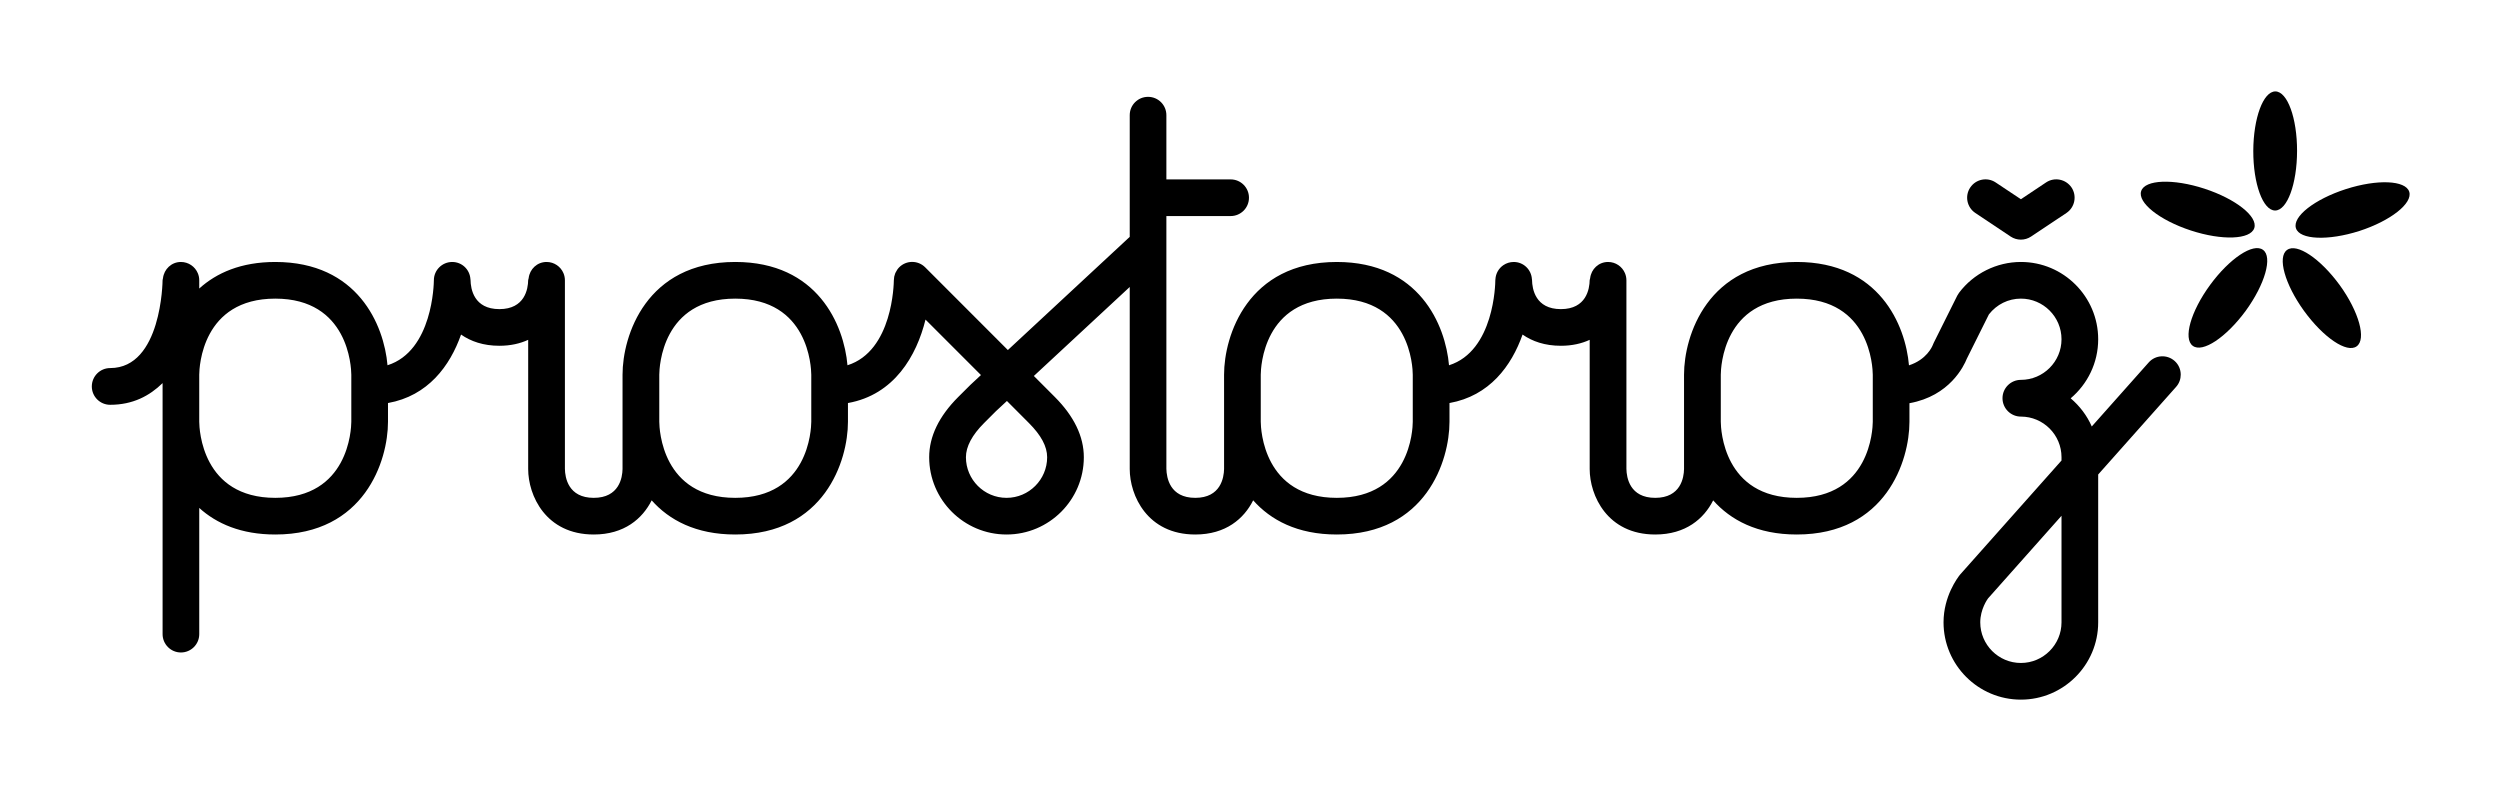 <?xml version="1.0" encoding="UTF-8" standalone="no"?>
<!-- Created with Inkscape (http://www.inkscape.org/) -->

<svg
   xmlns:dc="http://purl.org/dc/elements/1.1/"
   xmlns:cc="http://creativecommons.org/ns#"
   xmlns:rdf="http://www.w3.org/1999/02/22-rdf-syntax-ns#"
   xmlns:svg="http://www.w3.org/2000/svg"
   xmlns="http://www.w3.org/2000/svg"
   xmlns:sodipodi="http://sodipodi.sourceforge.net/DTD/sodipodi-0.dtd"
   xmlns:inkscape="http://www.inkscape.org/namespaces/inkscape"
   width="81.68mm"
   height="25.859mm"
   viewBox="0 0 81.68 25.859"
   version="1.1"
   id="svg8"
   inkscape:version="0.92.4 (5da689c313, 2019-01-14)"
   sodipodi:docname="ProstoRoz (logo).svg">
  <defs
     id="defs2">
    <clipPath
       id="clipPath26"
       clipPathUnits="userSpaceOnUse">
      <path
         inkscape:connector-curvature="0"
         id="path24"
         d="M 0,58.5 H 215.386 V 0 H 0 Z" />
    </clipPath>
  </defs>
  <sodipodi:namedview
     id="base"
     pagecolor="#ffffff"
     bordercolor="#666666"
     borderopacity="1.0"
     inkscape:pageopacity="0.0"
     inkscape:pageshadow="2"
     inkscape:zoom="0.35"
     inkscape:cx="154.35522"
     inkscape:cy="48.867637"
     inkscape:document-units="mm"
     inkscape:current-layer="layer1"
     showgrid="false"
     inkscape:window-width="454"
     inkscape:window-height="405"
     inkscape:window-x="52"
     inkscape:window-y="52"
     inkscape:window-maximized="0"
     fit-margin-top="3"
     fit-margin-left="3"
     fit-margin-right="3"
     fit-margin-bottom="3" />
  <g
     inkscape:label="Layer 1"
     inkscape:groupmode="layer"
     id="layer1"
     transform="translate(-64.994,-135.904)">
    <g
       clip-path="url(#clipPath26)"
       id="g22"
       transform="matrix(0.353,0,0,-0.353,67.69,159.129)">
      <g
         transform="translate(195.142,44.459)"
         id="g28">
        <path
           inkscape:connector-curvature="0"
           id="path30"
           style="fill:#000000;fill-opacity:1;fill-rule:nonzero;stroke:none"
           d="M 0,0 C 2.888,-0.946 5.511,-0.843 5.865,0.22 6.22,1.288 4.149,2.923 1.258,3.87 -1.643,4.816 -4.253,4.712 -4.602,3.65 -4.956,2.588 -2.913,0.952 0,0" />
      </g>
      <g
         transform="translate(215.349,48.048)"
         id="g32">
        <path
           inkscape:connector-curvature="0"
           id="path34"
           style="fill:#000000;fill-opacity:1;fill-rule:nonzero;stroke:none"
           d="m 0,0 c -0.34,1.062 -2.953,1.178 -5.864,0.243 -2.893,-0.932 -4.969,-2.55 -4.62,-3.624 0.341,-1.063 2.972,-1.179 5.873,-0.251 C -1.726,-2.697 0.344,-1.067 0,0" />
      </g>
      <g
         transform="translate(196.917,39.418)"
         id="g36">
        <path
           inkscape:connector-curvature="0"
           id="path38"
           style="fill:#000000;fill-opacity:1;fill-rule:nonzero;stroke:none"
           d="m 0,0 c -1.793,-2.448 -2.509,-4.974 -1.599,-5.634 0.903,-0.678 3.089,0.781 4.897,3.241 1.787,2.459 2.507,4.987 1.603,5.64 C 3.999,3.924 1.801,2.459 0,0" />
      </g>
      <g
         transform="translate(204.041,42.658)"
         id="g40">
        <path
           inkscape:connector-curvature="0"
           id="path42"
           style="fill:#000000;fill-opacity:1;fill-rule:nonzero;stroke:none"
           d="m 0,0 c -0.916,-0.646 -0.209,-3.179 1.575,-5.645 1.794,-2.466 3.966,-3.938 4.87,-3.272 0.914,0.659 0.212,3.193 -1.557,5.646 C 3.087,-0.799 0.902,0.672 0,0" />
      </g>
      <g
         transform="translate(204.968,51.814)"
         id="g44">
        <path
           inkscape:connector-curvature="0"
           id="path46"
           style="fill:#000000;fill-opacity:1;fill-rule:nonzero;stroke:none"
           d="m 0,0 c 0.007,3.039 -0.891,5.512 -2.008,5.518 -1.129,0 -2.032,-2.473 -2.044,-5.5 -0.007,-3.045 0.891,-5.518 2.02,-5.523 1.118,0 2.027,2.465 2.032,5.505" />
      </g>
      <g
         transform="translate(183.166,8.192)"
         id="g48">
        <path
           inkscape:connector-curvature="0"
           id="path50"
           style="fill:#000000;fill-opacity:1;fill-rule:nonzero;stroke:none"
           d="m 0,0 c 0,-2.069 -1.689,-3.76 -3.759,-3.76 -2.076,0 -3.761,1.691 -3.761,3.76 0,1.214 0.666,2.142 0.715,2.209 0.049,0.055 3.558,4.004 6.805,7.654 z m -17.468,18.56 c -0.007,-0.714 -0.257,-7.037 -7.038,-7.037 -6.773,0 -7.024,6.323 -7.029,7.043 v 3.266 1.093 c 0.005,0.714 0.256,7.037 7.029,7.037 6.781,0 7.031,-6.323 7.038,-7.044 z m -42.577,0 c 0,-0.714 -0.256,-7.037 -7.031,-7.037 -6.781,0 -7.032,6.323 -7.038,7.043 v 2.18 2.179 c 0.006,0.714 0.257,7.037 7.038,7.037 6.775,0 7.031,-6.323 7.031,-7.044 z m -33.839,-3.277 c 0,-2.069 -1.683,-3.76 -3.759,-3.76 -2.075,0 -3.759,1.691 -3.759,3.76 0,0.983 0.567,2.051 1.684,3.168 l 1.092,1.092 c 0,0 0.892,0.83 1.019,0.946 0.146,-0.153 2.032,-2.038 2.032,-2.038 1.136,-1.136 1.691,-2.173 1.691,-3.168 m -21.831,3.277 c -0.006,-0.714 -0.256,-7.037 -7.037,-7.037 -6.775,0 -7.025,6.323 -7.031,7.043 v 2.18 2.179 c 0.006,0.714 0.256,7.037 7.031,7.037 6.781,0 7.031,-6.323 7.037,-7.044 z m -42.572,0 c -0.006,-0.714 -0.262,-7.037 -7.037,-7.037 -6.781,0 -7.032,6.323 -7.038,7.043 v 4.359 c 0.006,0.714 0.257,7.037 7.038,7.037 6.775,0 7.031,-6.323 7.037,-7.044 z M 8.07,24.054 c 0,0 -3.051,-3.43 -5.269,-5.926 -0.443,1.015 -1.119,1.899 -1.952,2.607 1.554,1.314 2.546,3.276 2.546,5.467 0,3.943 -3.211,7.153 -7.154,7.153 -2.24,0 -4.383,-1.067 -5.726,-2.856 -0.06,-0.085 -0.115,-0.171 -0.164,-0.262 l -2.18,-4.372 c -0.028,-0.048 -0.066,-0.133 -0.083,-0.194 -0.064,-0.167 -0.582,-1.359 -2.205,-1.883 -0.321,3.731 -2.754,9.567 -10.389,9.567 -8.251,0 -10.431,-6.823 -10.431,-10.43 V 21.832 18.56 14.19 c -0.011,-0.787 -0.304,-2.667 -2.667,-2.667 -2.362,0 -2.654,1.88 -2.666,2.685 v 17.45 c 0,0.233 -0.049,0.459 -0.134,0.66 -0.256,0.61 -0.861,1.037 -1.563,1.037 -0.873,0 -1.561,-0.659 -1.66,-1.501 -0.013,-0.061 -0.037,-0.116 -0.043,-0.176 -0.012,-0.813 -0.305,-2.687 -2.666,-2.687 -2.361,0 -2.656,1.874 -2.669,2.687 -10e-4,0.035 -0.01,0.067 -0.013,0.102 -0.062,0.882 -0.785,1.575 -1.682,1.575 -0.354,0 -0.682,-0.108 -0.954,-0.292 -0.428,-0.288 -0.71,-0.765 -0.741,-1.313 -10e-4,-0.029 -0.008,-0.057 -0.008,-0.086 0,-0.299 -0.097,-6.547 -4.286,-7.87 -0.325,3.731 -2.757,9.561 -10.387,9.561 -8.252,0 -10.433,-6.823 -10.433,-10.43 V 20.746 18.56 14.19 c -0.016,-0.787 -0.304,-2.667 -2.666,-2.667 -2.368,0 -2.655,1.88 -2.674,2.685 v 2.168 6.549 14.679 h 5.946 c 0.94,0 1.698,0.757 1.698,1.697 0,0.939 -0.758,1.696 -1.698,1.696 h -5.946 v 5.945 c 0,0.94 -0.756,1.696 -1.696,1.696 -0.94,0 -1.696,-0.756 -1.696,-1.696 V 35.679 c -1.798,-1.67 -7.786,-7.231 -11.28,-10.477 -3.204,3.209 -7.654,7.659 -7.654,7.659 -0.664,0.665 -1.739,0.665 -2.404,0 -0.136,-0.136 -0.237,-0.294 -0.317,-0.459 -0.015,-0.03 -0.034,-0.058 -0.046,-0.089 -0.023,-0.054 -0.036,-0.11 -0.052,-0.166 -0.016,-0.052 -0.035,-0.102 -0.046,-0.157 -0.016,-0.079 -0.021,-0.159 -0.024,-0.24 -0.002,-0.029 -0.009,-0.056 -0.009,-0.086 -0.006,-0.3 -0.097,-6.549 -4.292,-7.87 -0.323,3.731 -2.757,9.561 -10.387,9.561 -8.251,0 -10.432,-6.823 -10.432,-10.43 V 20.746 18.56 14.19 c -0.012,-0.787 -0.305,-2.667 -2.666,-2.667 -2.363,0 -2.656,1.88 -2.668,2.685 v 17.45 c 0,0.233 -0.048,0.459 -0.134,0.66 -0.256,0.61 -0.861,1.037 -1.562,1.037 -0.873,0 -1.563,-0.659 -1.66,-1.501 -0.013,-0.061 -0.036,-0.116 -0.044,-0.176 -0.012,-0.813 -0.305,-2.687 -2.666,-2.687 -2.362,0 -2.655,1.874 -2.668,2.687 -10e-4,0.033 -0.009,0.064 -0.012,0.097 -0.06,0.885 -0.785,1.58 -1.684,1.58 -0.935,0 -1.698,-0.756 -1.698,-1.691 -0.004,-0.299 -0.102,-6.546 -4.291,-7.869 -0.323,3.731 -2.756,9.56 -10.387,9.56 -3.172,0 -5.44,-1.012 -7.038,-2.458 v 0.761 c 0,0.239 -0.047,0.459 -0.134,0.66 -0.256,0.61 -0.861,1.037 -1.563,1.037 -0.872,0 -1.562,-0.665 -1.66,-1.507 -0.006,-0.061 -0.036,-0.122 -0.036,-0.184 0,-0.084 -0.086,-8.129 -4.851,-8.129 -0.941,0 -1.699,-0.763 -1.699,-1.703 0,-0.934 0.758,-1.696 1.699,-1.696 2.091,0 3.643,0.824 4.851,2.007 V 18.56 -1.092 c 0,-0.934 0.758,-1.697 1.696,-1.697 0.941,0 1.697,0.763 1.697,1.697 v 11.68 c 1.598,-1.446 3.866,-2.458 7.038,-2.458 8.252,0 10.431,6.824 10.431,10.43 v 1.738 c 3.698,0.66 5.743,3.437 6.762,6.338 0.899,-0.629 2.062,-1.038 3.547,-1.038 1.043,0 1.922,0.208 2.666,0.55 V 14.19 c 0,-2.435 1.618,-6.06 6.068,-6.06 2.829,0 4.51,1.467 5.362,3.16 1.61,-1.812 4.072,-3.16 7.736,-3.16 8.251,0 10.431,6.824 10.431,10.43 v 1.738 c 4.288,0.765 6.355,4.381 7.178,7.724 1.511,-1.51 3.471,-3.47 5.132,-5.134 -0.116,-0.104 -0.971,-0.904 -0.971,-0.904 l -1.134,-1.129 c -1.783,-1.782 -2.687,-3.656 -2.687,-5.572 0,-3.943 3.211,-7.153 7.16,-7.153 3.944,0 7.154,3.21 7.154,7.153 0,1.916 -0.905,3.79 -2.681,5.572 0,0 -1.824,1.819 -1.945,1.948 2.521,2.339 6.291,5.839 8.874,8.237 V 22.925 16.376 14.19 c 0,-2.435 1.616,-6.06 6.066,-6.06 2.831,0 4.51,1.468 5.359,3.163 1.611,-1.814 4.074,-3.163 7.74,-3.163 8.251,0 10.43,6.824 10.43,10.43 v 1.738 c 3.699,0.66 5.744,3.437 6.763,6.338 0.899,-0.629 2.063,-1.038 3.547,-1.038 1.042,0 1.922,0.208 2.666,0.55 V 14.19 c 0,-2.435 1.617,-6.06 6.066,-6.06 2.83,0 4.51,1.466 5.363,3.159 1.61,-1.811 4.072,-3.159 7.735,-3.159 8.252,0 10.432,6.824 10.432,10.43 v 1.722 c 3.728,0.669 5.042,3.45 5.31,4.12 0.042,0.091 1.856,3.717 2.044,4.101 0.721,0.921 1.789,1.459 2.961,1.459 2.07,0 3.759,-1.685 3.759,-3.76 0,-2.074 -1.689,-3.759 -3.759,-3.759 -0.94,0 -1.703,-0.763 -1.703,-1.697 0,-0.94 0.763,-1.703 1.703,-1.703 2.07,0 3.759,-1.685 3.759,-3.76 L 0,14.978 C -4.675,9.723 -9.398,4.407 -9.398,4.407 -9.607,4.144 -10.919,2.423 -10.919,0 c 0,-3.943 3.211,-7.154 7.16,-7.154 3.943,0 7.154,3.211 7.154,7.154 v 13.685 c 3.496,3.936 7.213,8.111 7.213,8.111 0.287,0.323 0.427,0.725 0.427,1.129 0,0.47 -0.189,0.933 -0.567,1.269 -0.702,0.622 -1.775,0.562 -2.398,-0.14" />
      </g>
      <g
         transform="translate(175.188,46.083)"
         id="g52">
        <path
           inkscape:connector-curvature="0"
           id="path54"
           style="fill:#000000;fill-opacity:1;fill-rule:nonzero;stroke:none"
           d="m 0,0 3.272,-2.185 c 0.576,-0.379 1.314,-0.379 1.886,0 L 8.437,0 C 9.211,0.519 9.425,1.576 8.907,2.356 8.381,3.131 7.332,3.345 6.551,2.826 6.551,2.826 5.171,1.904 4.22,1.27 3.262,1.904 1.881,2.826 1.881,2.826 1.1,3.345 0.05,3.131 -0.468,2.356 -0.993,1.576 -0.78,0.519 0,0" />
      </g>
    </g>
  </g>
</svg>
